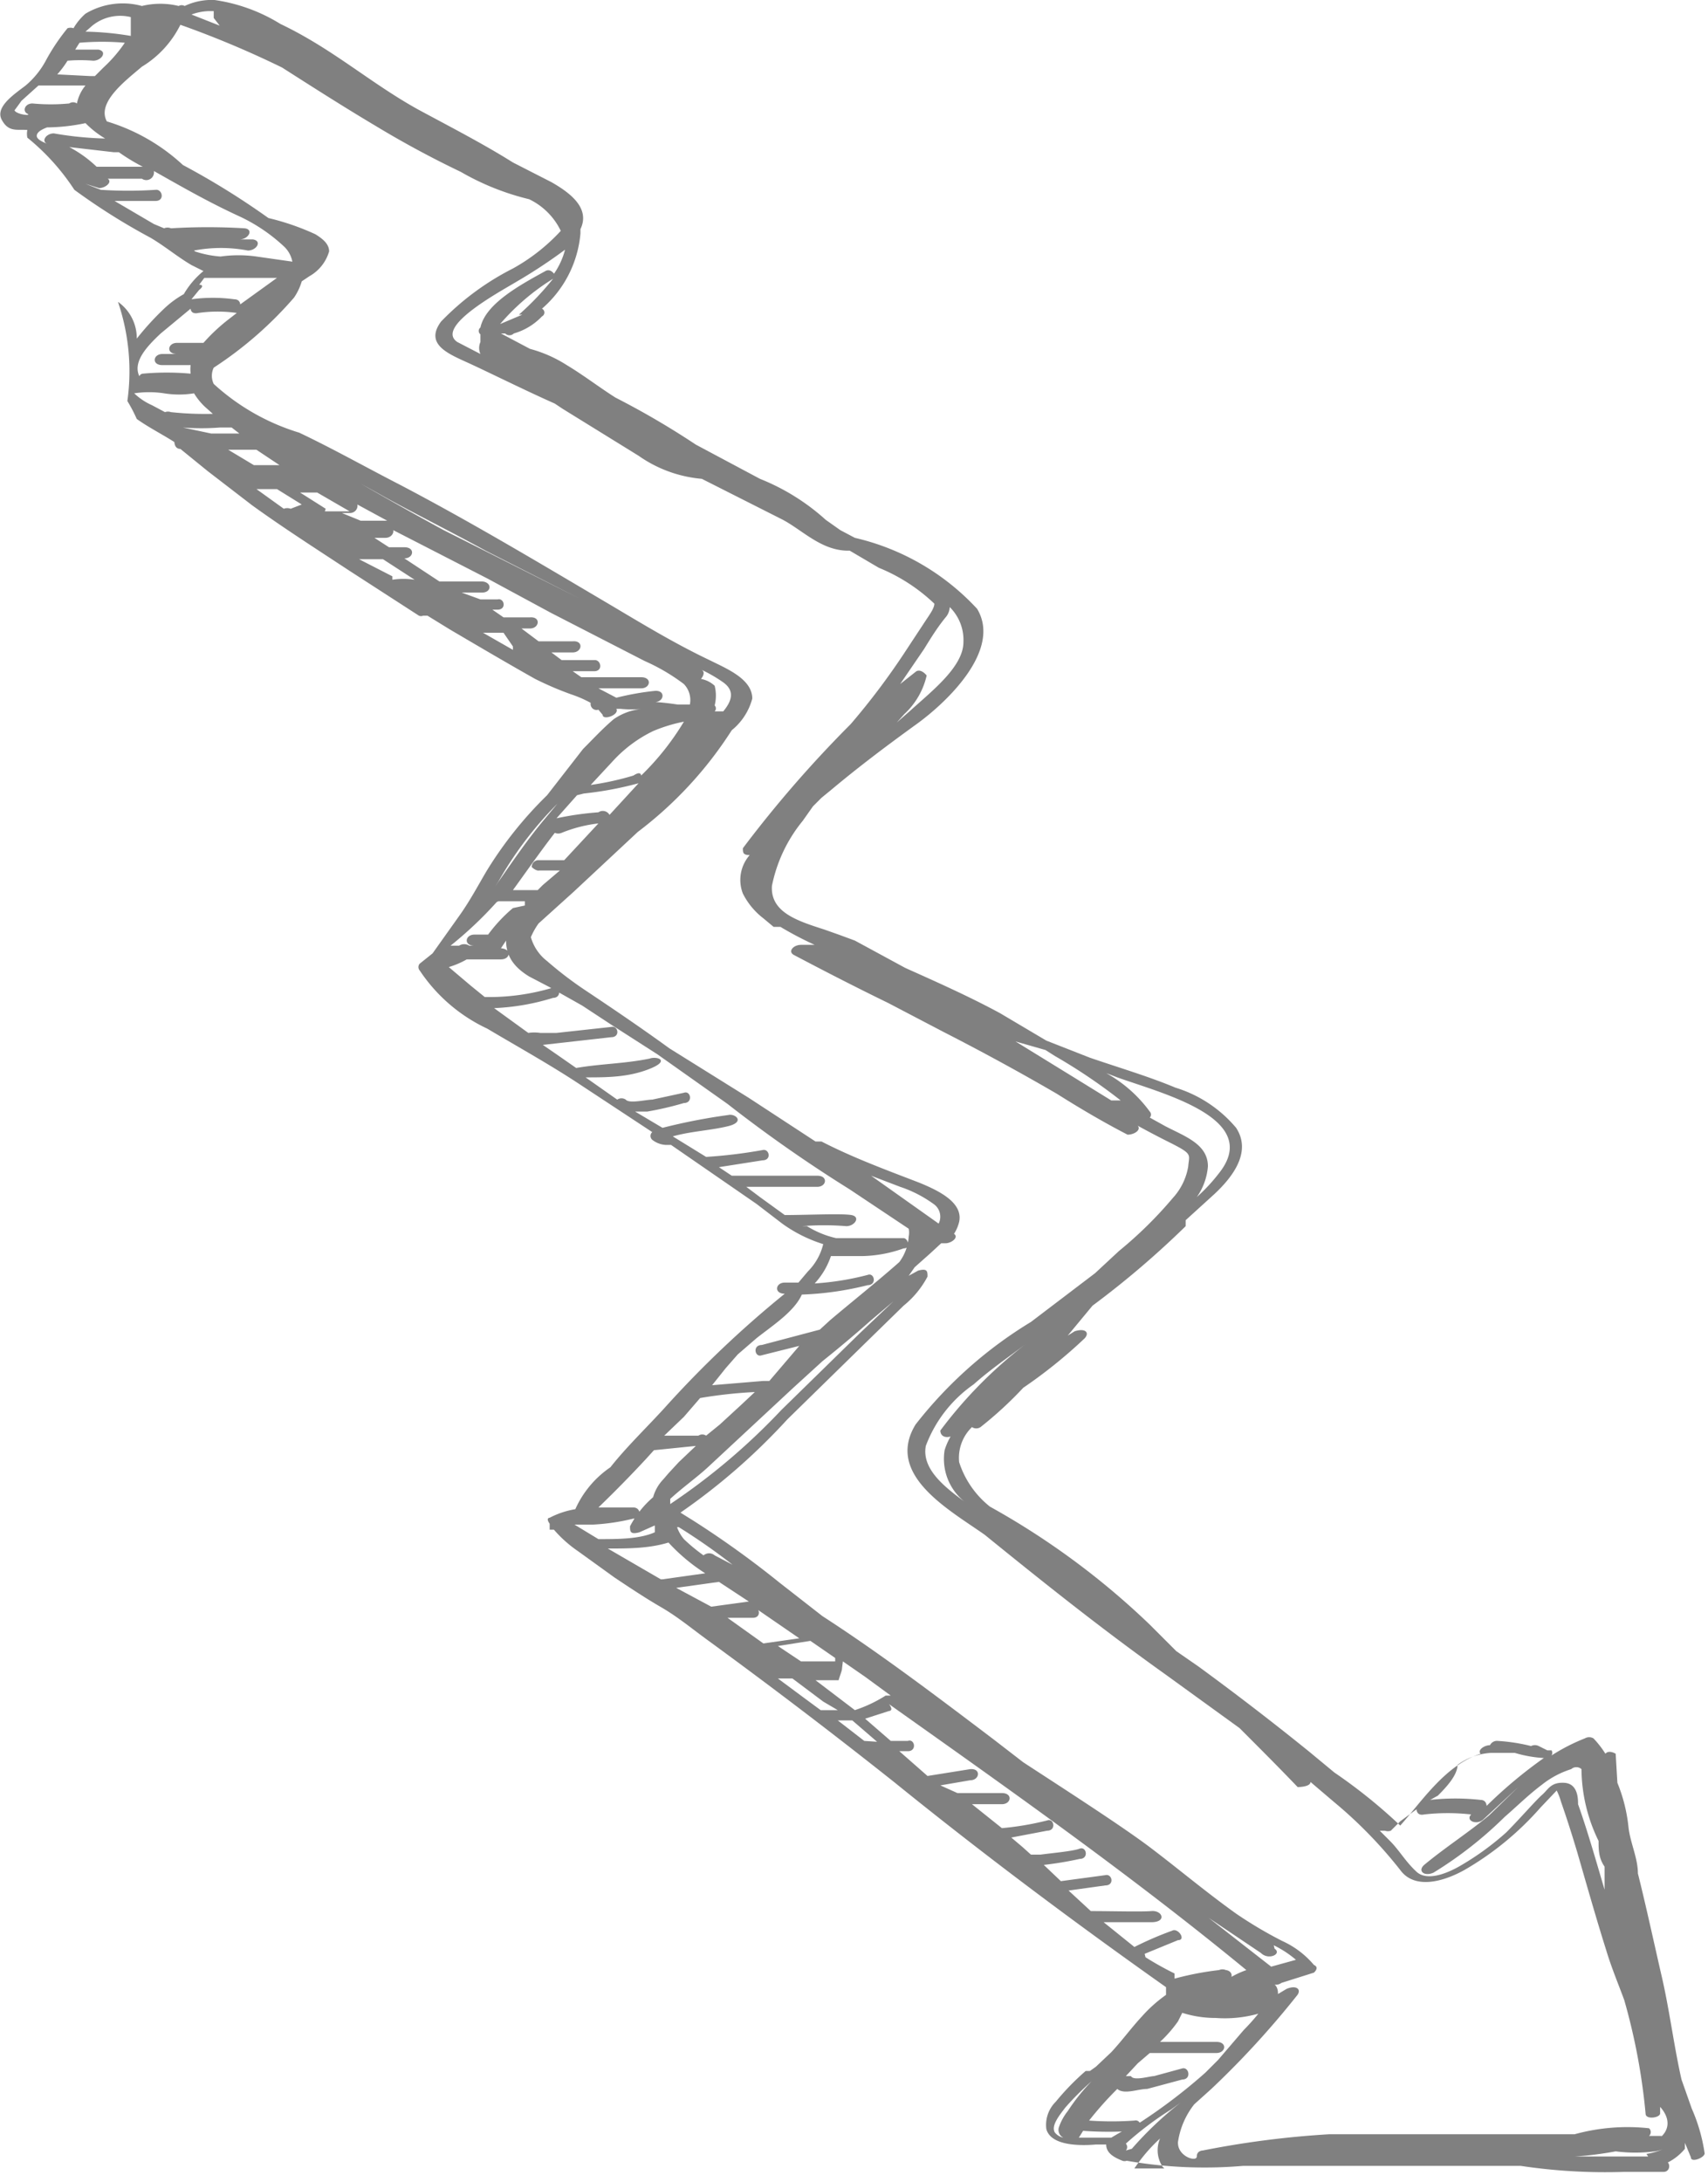 <svg xmlns="http://www.w3.org/2000/svg" viewBox="0 0 19.98 25.52"><defs><style>.cls-1{fill:gray;}</style></defs><title>konfliktmanagement</title><g id="Ebene_2" data-name="Ebene 2"><g id="Livello_1" data-name="Livello 1"><path class="cls-1" d="M18.9,20.51s-.08-.05-.12,0a1.13,1.13,0,0,0-.14-.18.1.1,0,0,0-.1,0,2.25,2.25,0,0,0-.39.2.06.06,0,0,0,0-.06l-.05,0a.06.06,0,0,0,0,0h0l-.1-.05a.1.1,0,0,0-.09,0,2.12,2.12,0,0,0-.39-.06.09.09,0,0,0-.09.05h0c-.07,0-.15.06-.11.1-.41.13-.69.56-.94.84v0a6.18,6.18,0,0,0-.77-.62l-.29-.24q-.63-.51-1.3-1l-.26-.18L13.45,19a9,9,0,0,0-1.87-1.38,1.09,1.09,0,0,1-.36-.52.5.5,0,0,1,.15-.41.09.09,0,0,0,.1,0,4.47,4.47,0,0,0,.5-.46,5.73,5.73,0,0,0,.72-.58c.06-.07,0-.12-.12-.08l-.08.05.29-.35,0,0a10.59,10.59,0,0,0,1.09-.93s0-.05,0-.07l.33-.3c.26-.24.43-.52.26-.78a1.5,1.5,0,0,0-.71-.47c-.31-.13-.65-.23-1-.35l-.51-.2-.54-.32c-.35-.19-.73-.36-1.11-.53L10,11l-.19-.07-.17-.06c-.31-.1-.63-.2-.61-.51a1.74,1.74,0,0,1,.36-.76l.12-.17.1-.1.11-.09c.31-.26.64-.51,1-.77s1-.87.71-1.35A2.81,2.81,0,0,0,10,6.29L9.83,6.2l-.17-.12a2.56,2.56,0,0,0-.77-.48l-.75-.4a9.56,9.56,0,0,0-.94-.55c-.19-.12-.37-.26-.57-.38a1.53,1.53,0,0,0-.43-.19l-.34-.18.05,0a.07.07,0,0,0,.1,0,.73.73,0,0,0,.33-.2.05.05,0,0,0,0-.09,1.31,1.31,0,0,0,.45-.88s0,0,0,0l0-.05c.12-.25-.13-.43-.34-.55L6,1.9c-.35-.22-.74-.42-1.11-.62-.56-.31-1-.71-1.61-1A2,2,0,0,0,2.51,0a.74.74,0,0,0-.35.07.07.07,0,0,0-.07,0,.91.91,0,0,0-.43,0A.85.85,0,0,0,1,.16.68.68,0,0,0,.86.33a.11.11,0,0,0-.07,0A2.38,2.38,0,0,0,.53.72,1,1,0,0,1,.3,1c-.13.1-.36.25-.28.4s.18.11.3.12a.22.22,0,0,0,0,.09,2.64,2.64,0,0,1,.55.61,7.51,7.51,0,0,0,.89.56c.17.1.31.22.48.32l.14.07a1,1,0,0,0-.23.27,1.13,1.13,0,0,0-.22.16,3.31,3.31,0,0,0-.33.36h0a.52.52,0,0,0-.22-.43,2.52,2.52,0,0,1,.11,1.16,1.85,1.85,0,0,1,.11.21c.14.1.3.18.44.27l0,0s0,.08.07.08h0l.32.26.52.4c.36.26.75.51,1.13.76l.82.53a.06.06,0,0,0,.05,0H5l.26.16c.34.2.68.4,1,.58a3.8,3.8,0,0,0,.42.18,1.38,1.38,0,0,1,.23.1A.07.07,0,0,0,7,8.3l.05.06c0,.07.2,0,.16-.07h0s0,0,.05,0a1.3,1.3,0,0,0,.26,0,.69.69,0,0,0-.34.12c-.13.11-.24.23-.36.35L6.4,9.3a4.57,4.57,0,0,0-.71.89c-.1.17-.19.34-.31.51l-.32.45-.15.12,0,0,0,0a.06.06,0,0,0,0,.08,1.93,1.93,0,0,0,.79.68c.37.22.75.43,1.11.67l.82.54a.06.06,0,0,0,0,.09.28.28,0,0,0,.16.06h.06l1,.69.3.23a1.67,1.67,0,0,0,.48.24h0v0a.68.68,0,0,1-.18.32L9.34,15H9.18c-.11,0-.13.13,0,.13h0a12.4,12.4,0,0,0-1.41,1.34c-.21.23-.44.45-.63.69a1.17,1.17,0,0,0-.41.49h0a1,1,0,0,0-.3.1s-.05,0,0,.07a0,0,0,0,0,0,.07l.05,0a1.46,1.46,0,0,0,.28.25l.43.31c.18.12.36.24.55.35s.37.26.55.39q1.11.81,2.18,1.66c1,.81,2.08,1.62,3.17,2.39,0,0,0,.06,0,.09a1.64,1.64,0,0,0-.28.25c-.13.14-.23.28-.36.42l-.18.17-.07.05,0,0-.05,0a2.94,2.94,0,0,0-.35.36.38.38,0,0,0-.11.32c.05.18.34.2.58.18l.12,0c0,.1.09.15.19.19a.07.07,0,0,0,.05,0,5.29,5.29,0,0,0,1.36.06c.54,0,1.09,0,1.63,0s1.08,0,1.62,0A6.65,6.65,0,0,0,19,25.4l.28,0,.18,0c.07,0,.08-.08.05-.11a.63.63,0,0,0,.2-.16l0-.07.07.17c0,.07.17,0,.16-.05a2,2,0,0,0-.15-.52l-.12-.34c-.09-.4-.14-.81-.23-1.2s-.18-.81-.28-1.21c0-.18-.09-.36-.11-.54a1.87,1.87,0,0,0-.13-.52ZM16.82,21c.1-.1.23-.24.23-.36a.74.74,0,0,1,.39-.14l.21,0,.07,0a1.46,1.46,0,0,0,.34.06h0a5.36,5.36,0,0,0-.67.56s0-.07-.07-.07a2.66,2.66,0,0,0-.59,0ZM11,16.73v0c0,.06.05.09.12.07a.76.76,0,0,0-.07.16.64.64,0,0,0,.23.6c-.23-.17-.5-.38-.45-.65a1.53,1.53,0,0,1,.56-.72c.19-.17.41-.32.62-.48A5.19,5.19,0,0,0,11,16.73Zm2.07-4.13c.53.19,1.7.48,1.19,1.12A2.06,2.06,0,0,1,14,14a.72.72,0,0,0,.13-.36c0-.26-.27-.35-.5-.47l-.18-.1a.05.05,0,0,0,0-.07,1.58,1.58,0,0,0-.51-.45Zm-.84-.32.11.07a6.47,6.47,0,0,1,.77.52l-.11,0-.47-.29-.65-.4ZM11.11,7.1a.54.54,0,0,1,.16.41c0,.29-.38.58-.62.8l-.16.14.09-.1a.88.88,0,0,0,.26-.45s-.06-.08-.12-.05L10.53,8l.28-.41c.08-.13.16-.26.26-.38A.2.2,0,0,0,11.11,7.1Zm-5-3.42-.26.11a2.65,2.65,0,0,1,.62-.53h0A3.35,3.35,0,0,1,6.07,3.68Zm.39-.45s-.05-.1-.12-.06c-.29.16-.7.38-.76.66l0,0a.05.05,0,0,0,0,.08V4h0a.17.17,0,0,0,0,.14L5.35,4c-.27-.18.52-.6.7-.71a6.06,6.06,0,0,0,.56-.37A.89.89,0,0,1,6.46,3.23Zm-4-3.1s0,.06,0,.08L2.57.3,2.24.17A.62.62,0,0,1,2.44.13ZM1.08.3A.52.52,0,0,1,1.53.2h0c0,.07,0,.15,0,.22A3.57,3.57,0,0,0,1,.37ZM.79.71a1.81,1.81,0,0,1,.3,0c.1,0,.17-.11.06-.13L.88.58.93.5a3.08,3.08,0,0,1,.53,0,1.65,1.65,0,0,1-.25.29l-.1.1s0,0-.05,0L.67.87A1.2,1.2,0,0,0,.79.71Zm-.62.58s.06-.08.08-.11L.45,1,.51,1h0L1,1H1a.47.47,0,0,0-.1.21.08.08,0,0,0-.09,0,2.29,2.29,0,0,1-.43,0c-.09,0-.12.09-.06.12S.19,1.34.17,1.29Zm.46.27c-.09,0-.15.09-.08.12l0,0h0S.43,1.64.43,1.59s.07-.08.12-.1A2.25,2.25,0,0,0,1,1.44H1a1.13,1.13,0,0,0,.23.18v0A4,4,0,0,1,.63,1.56Zm.7.22h.06a2.35,2.35,0,0,0,.28.17H1.13a1.42,1.42,0,0,0-.32-.23Zm.94,1.15a1.68,1.68,0,0,1,.63,0c.1,0,.17-.11.06-.13l-.31,0h.15c.11,0,.17-.12.06-.13a7.13,7.13,0,0,0-.86,0,.1.1,0,0,0-.08,0L1.8,2.62l-.46-.27.48,0c.11,0,.08-.14,0-.13a4.85,4.85,0,0,1-.64,0h0L1,2.15l.16.05c.07,0,.16-.07.1-.11h.4A.09.09,0,0,0,1.8,2h0c.32.18.63.36,1,.53a2,2,0,0,1,.53.36.33.33,0,0,1,.09.17L3,3a1.5,1.5,0,0,0-.42,0h0A1.22,1.22,0,0,1,2.28,2.94Zm.06.4.06-.08h0c.28,0,.57,0,.85,0l-.43.31s0-.06-.07-.06a1.85,1.85,0,0,0-.5,0l.09-.11S2.4,3.34,2.34,3.33ZM1.63,4.4c-.08-.17.09-.35.25-.5l.35-.29s0,.07.09.05a1.6,1.6,0,0,1,.45,0l-.09.07a2.12,2.12,0,0,0-.3.28H2.07c-.11,0-.13.13,0,.13h.23l0,0H1.9c-.11,0-.13.13,0,.13h.33a.41.41,0,0,0,0,.1v0a3.09,3.09,0,0,0-.56,0A.05.05,0,0,0,1.63,4.4ZM2,4.82a.1.1,0,0,0-.07,0l-.15-.08a.74.74,0,0,1-.21-.14,1.16,1.16,0,0,1,.35,0,1.1,1.1,0,0,0,.35,0,.75.75,0,0,0,.13.16l.09.08A3.79,3.79,0,0,1,2,4.82ZM2.14,5h0a2.82,2.82,0,0,0,.43,0h0L2.71,5l.09.07-.33,0Zm.53.26.28,0H3l.27.18h-.3Zm.73.69a.11.11,0,0,0-.08,0L3,5.72h.24l.29.18Zm.41,0-.3-.19.2,0h0l.38.22H3.8Zm-.35-.69c.35.17.68.35,1,.53s.82.43,1.22.65L6.78,7,5.19,6.2q-.77-.42-1.51-.86ZM4.09,6c.07,0,.1-.06.09-.1l.35.19-.31,0L4,6Zm.5.74h0L4.2,6.54l.28,0,.37.24A.86.86,0,0,0,4.59,6.78ZM6,7.6l0,0-.35-.2.24,0L6,7.56Zm1.45.61.21,0c.11,0,.13-.14,0-.13a3.16,3.16,0,0,0-.45.08L7,8.05H7.5c.11,0,.13-.13,0-.13l-.7,0L6.7,7.85l.25,0c.11,0,.08-.14,0-.13l-.38,0-.12-.09h.25c.11,0,.13-.14,0-.13l-.4,0h0l-.2-.15h.1c.11,0,.13-.14,0-.13H5.89l-.13-.09h.06c.11,0,.08-.14,0-.12l-.2,0L5.4,6.93l.24,0c.11,0,.12-.12,0-.13l-.5,0-.41-.27h0c.11,0,.13-.13,0-.13H4.55l-.17-.11h.13c.06,0,.1-.05.09-.09l1.11.57.24.13.5.27,1.09.56A2.29,2.29,0,0,1,8,8a.27.27,0,0,1,.07.24H7.93A3.44,3.44,0,0,0,7.42,8.2Zm-.28.69a1.56,1.56,0,0,1,.47-.35A1.84,1.84,0,0,1,8,8.44a3.09,3.09,0,0,1-.5.63s0-.06-.09,0a3.38,3.38,0,0,1-.5.11Zm-.34.38a4,4,0,0,0,.64-.12l-.34.37A.09.09,0,0,0,7,9.5a3.54,3.54,0,0,0-.49.07l.24-.27Zm-.48.9.2,0,0,0-.2.17-.06.06s0,0-.07,0l-.22,0c.16-.22.32-.45.49-.67a.1.1,0,0,0,.08,0A1.64,1.64,0,0,1,7,9.63l-.4.43s-.05,0-.1,0l-.21,0a.08.08,0,0,0-.07.08S6.27,10.19,6.31,10.18Zm-.52.13a4.27,4.27,0,0,1,.69-.91l0,0-.15.18c-.21.25-.39.52-.58.79Zm0,.23.31,0h0l0,.05L6,10.62a1.79,1.79,0,0,0-.29.31l-.16,0c-.11,0-.13.13,0,.13h.11v0a0,0,0,0,0,0,0H5.49a.11.11,0,0,0-.12,0h0l-.1,0A4.52,4.52,0,0,0,5.81,10.55ZM8.49,16l.14-.16.22-.19c.19-.15.44-.31.53-.51l0,0a3.65,3.65,0,0,0,.77-.11c.11,0,.08-.15,0-.12a3.26,3.26,0,0,1-.62.1.89.89,0,0,0,.19-.32l.36,0a1.51,1.51,0,0,0,.49-.09c.09,0,.05-.12,0-.12s-.4,0-.59,0h-.2a1.12,1.12,0,0,1-.34-.14l-.06,0a3.21,3.21,0,0,1,.52,0c.1,0,.17-.11.06-.13s-.53,0-.78,0h0L8.89,14l-.16-.12.83,0c.11,0,.13-.13,0-.13l-1,0H8.56l-.15-.1.51-.08c.11,0,.08-.14,0-.12a5.76,5.76,0,0,1-.66.08L8,13.37l-.13-.08c.21-.06.45-.07.65-.12s.08-.15,0-.13a6.84,6.84,0,0,0-.77.15L7.43,13l.14,0A3.76,3.76,0,0,0,8,12.9c.11,0,.08-.15,0-.12l-.37.08c-.07,0-.27.05-.31,0a.09.09,0,0,0-.1,0l-.37-.26c.25,0,.5,0,.75-.1s.08-.15,0-.12c-.29.06-.57.06-.86.11h0l-.23-.16-.16-.11.8-.09c.11,0,.08-.14,0-.12l-.64.07H6.32a.48.48,0,0,0-.14,0h0l-.4-.29a2.69,2.69,0,0,0,.69-.12c.11,0,.08-.16,0-.12a2.59,2.59,0,0,1-.8.11h0l-.16-.13-.26-.22a1,1,0,0,0,.21-.09l.4,0c.11,0,.13-.12,0-.13L5.92,11c0,.18.09.31.27.42l.23.12.23.13.16.09.35.23.53.34.82.58a16.45,16.45,0,0,0,1.43,1l.42.28.27.18a.23.23,0,0,1,0,.09.56.56,0,0,1-.11.3c-.26.23-.55.46-.81.68l-.12.11-.68.18c-.11,0-.08.15,0,.12l.44-.11L9,16.15H8.93l-.6.05Zm1.7-2.25.34.13a1.44,1.44,0,0,1,.39.2.18.18,0,0,1,.06.23ZM7.84,17.59v0l0-.06c.14-.13.31-.25.44-.37l1-.93.34-.31,0,0c.2-.16.39-.32.57-.48l.26-.22,0,0-.39.37-.92.9A7.54,7.54,0,0,1,7.84,17.59Zm.1.27a7.18,7.18,0,0,1,.63.44l-.21-.11a.1.1,0,0,0-.13,0A2,2,0,0,1,8,18a.07.07,0,0,0,0,0h0a.46.46,0,0,1-.08-.14ZM8,16.57l.19-.22a5.34,5.34,0,0,1,.64-.07l-.16.15-.25.23-.16.13a.08.08,0,0,0-.09,0l-.4,0ZM7,18l0,0-.28-.17h0l0,0,.22,0a2.52,2.52,0,0,0,.47-.07c.1,0,.09-.13,0-.13H7q.29-.28.55-.56l.1-.11.49-.05-.2.19-.12.13-.06.07a.49.49,0,0,0-.12.21,1.14,1.14,0,0,0-.27.34c0,.06,0,.1.11.07l.18-.08v0l0,.08C7.48,18,7.23,18,7,18Zm.73.47-.62-.36c.24,0,.48,0,.71-.07a2.13,2.13,0,0,0,.43.36l-.5.07Zm.18.1.5-.07h0l0,0,.35.23h0l-.44.06Zm.6.35.3,0c.06,0,.08-.05.06-.09l.48.33-.42.06Zm1.26.51-.4,0-.27-.18.38-.06h0l.29.2Zm.09,0,.26.18.3.22h-.06A1.61,1.61,0,0,1,10,20L10,20l-.46-.35.27,0C9.83,19.58,9.85,19.54,9.85,19.51ZM9.6,20l-.19-.14-.31-.23.17,0,.36.27L9.8,20H9.6Zm.51.36h0l-.31-.24.17,0,.29.25Zm3.28,2.49.39-.16c.1,0,0-.15-.07-.11a4,4,0,0,0-.44.19l-.36-.29c.19,0,.38,0,.56,0s.13-.14,0-.13-.47,0-.71,0l-.26-.24.43-.06c.11,0,.08-.14,0-.12l-.52.07-.2-.19h0a4,4,0,0,0,.42-.07c.11,0,.08-.15,0-.12s-.31.05-.46.07l-.11,0-.1-.09-.13-.11.42-.08c.11,0,.08-.15,0-.12a3.37,3.37,0,0,1-.53.09l-.35-.28h.35c.11,0,.13-.13,0-.13s-.35,0-.52,0L11,20.88l.35-.06c.11,0,.13-.14,0-.13l-.5.08-.33-.29.1,0c.11,0,.08-.15,0-.12l-.2,0-.3-.26.28-.09s.06,0,0-.08c1.41,1,2.83,2,4.18,3.11a.05.05,0,0,0,0,0h0a1.06,1.06,0,0,0-.24.12h-.08l.08,0c.09,0,.09-.11,0-.12a.1.1,0,0,0-.08,0,3.53,3.53,0,0,0-.52.1l0,0a0,0,0,0,0,0-.06A3.66,3.66,0,0,1,13.4,22.89Zm1.51-.1a1.22,1.22,0,0,1,.26.17l-.29.08-.73-.57.61.41C14.84,22.93,15,22.85,14.91,22.79ZM12.44,25a.06.06,0,0,0,0,0,.17.17,0,0,1-.1-.06c-.05-.08.06-.21.12-.29a3.29,3.29,0,0,1,.31-.31,2.29,2.29,0,0,0-.28.35.62.62,0,0,0-.1.18A.1.1,0,0,0,12.44,25ZM13,25h-.31l-.07,0,0,0h0l0,0,.05-.08h0a4.16,4.16,0,0,0,.6,0c.11,0,.08-.14,0-.12a3.68,3.68,0,0,1-.53,0h0a4,4,0,0,1,.33-.37v0c.08.07.24,0,.35,0l.41-.11c.11,0,.08-.15,0-.13l-.33.09c-.05,0-.24.06-.27,0l-.06,0,.14-.15.14-.12h.78c.11,0,.13-.13,0-.13h-.66a1.54,1.54,0,0,0,.21-.24l.05-.1a1.28,1.28,0,0,0,.39.06,1.45,1.45,0,0,0,.5-.05,2.36,2.36,0,0,1-.17.19l-.3.35-.15.15a6.46,6.46,0,0,1-.76.58A3,3,0,0,0,13,25Zm.17.15a.06.06,0,0,0,0-.08,3.78,3.78,0,0,1,.53-.4l.11-.08,0,0a4.12,4.12,0,0,0-.57.54Zm.45.21,0,0-.35,0a1.88,1.88,0,0,1,.3-.35A.35.35,0,0,0,13.6,25.34Zm5.66-.14-.08,0c-.46,0-.91,0-1.36,0h.06a4,4,0,0,0,1-.06,1.78,1.78,0,0,0,.46,0,.46.46,0,0,0,.18-.07A.77.77,0,0,1,19.26,25.19Zm.16-.24-.15,0a.06.06,0,0,0,0-.09,2.33,2.33,0,0,0-.87.07h-.13l-.44,0-.15,0-.8,0c-.44,0-.9,0-1.35,0a10.86,10.86,0,0,0-1.48.19s-.07,0-.07.07-.23,0-.22-.17a.93.93,0,0,1,.19-.44l.2-.18a10.36,10.36,0,0,0,1-1.09c.06-.07,0-.13-.12-.08l-.1.06v0c0-.13-.08-.15-.22-.13h0l.13,0a.11.11,0,0,0,.13,0l.38-.12s.07-.06,0-.09A1.05,1.05,0,0,0,15,22.7a4.89,4.89,0,0,1-.54-.32c-.35-.25-.67-.52-1-.77s-1-.68-1.49-1l-.35-.27c-.66-.5-1.32-1-2-1.44l-.5-.39a11.21,11.21,0,0,0-1-.72l-.16-.1A7.36,7.36,0,0,0,9.21,16.6l.94-.92.42-.41a1.09,1.09,0,0,0,.28-.34c0-.06,0-.1-.11-.07l-.11.06.07-.1.18-.16.13-.12h.05c.07,0,.16-.07.1-.11l0,0a.46.46,0,0,0,.06-.14c.05-.23-.25-.37-.47-.46-.39-.15-.77-.29-1.14-.48l-.07,0-.78-.51-.93-.58c-.33-.24-.67-.47-1-.69a4.34,4.34,0,0,1-.43-.33.54.54,0,0,1-.19-.28.85.85,0,0,1,.09-.16l.41-.37.75-.7a4.58,4.58,0,0,0,1.1-1.19.71.71,0,0,0,.24-.37c0-.23-.3-.35-.5-.45-.4-.19-.78-.42-1.15-.64C6.27,6.56,5.5,6.1,4.68,5.67c-.39-.2-.78-.42-1.18-.61a2.6,2.6,0,0,1-1-.57.22.22,0,0,1,0-.19h0a4.45,4.45,0,0,0,.94-.82.68.68,0,0,0,.09-.19l.09-.06a.49.49,0,0,0,.23-.29c0-.09-.08-.15-.16-.2a2.92,2.92,0,0,0-.55-.19l0,0a9,9,0,0,0-1-.62,2.27,2.27,0,0,0-.89-.51h0c-.12-.22.21-.47.41-.64A1.19,1.19,0,0,0,2.11.29h0A11.33,11.33,0,0,1,3.3.79c.36.23.72.46,1.09.68a11.54,11.54,0,0,0,1,.54,3,3,0,0,0,.8.32.79.79,0,0,1,.37.37v0A2.23,2.23,0,0,1,6,3.14a3.14,3.14,0,0,0-.84.62c-.2.27.09.38.33.49s.64.31,1,.47l.09.06.89.55a1.51,1.51,0,0,0,.74.27l.93.47c.24.12.47.38.8.37l.34.2a2.08,2.08,0,0,1,.65.42c0,.05-.05.12-.09.18l-.27.41a8.24,8.24,0,0,1-.62.82A13.81,13.81,0,0,0,8.69,9.92c0,.05,0,.08.08.08a.44.44,0,0,0-.08.45.84.84,0,0,0,.24.29l.12.1.08,0h0a4,4,0,0,0,.4.21l-.16,0c-.09,0-.16.08-.08.12.36.19.73.38,1.1.56l.65.34c.45.23.89.47,1.32.72.27.17.54.33.83.48.09,0,.18-.07.1-.12l-.42-.24h0c.26.16.53.31.81.45s.23.14.22.28a.72.72,0,0,1-.18.37,4.75,4.75,0,0,1-.63.62l-.28.26-.75.57a5,5,0,0,0-1.35,1.2c-.36.59.4,1,.81,1.29.69.56,1.38,1.11,2.11,1.63l.87.63c.23.23.46.46.68.69,0,0,.15,0,.15-.06l.27.23a5.22,5.22,0,0,1,.78.8c.16.22.48.15.75,0a3.52,3.52,0,0,0,.89-.73l.19-.2h0v0a.71.71,0,0,1,.05.13c.07.2.13.39.19.59.11.38.22.77.34,1.15.06.2.14.39.21.58a7.24,7.24,0,0,1,.25,1.33c0,.07.16.05.17,0v-.08C19.52,24.75,19.55,24.89,19.42,25ZM8.2,7.94s.07-.08,0-.11l0,0a1.71,1.71,0,0,1,.26.15c.14.1.1.22,0,.34h0l-.1,0a.05.05,0,0,0,0-.07h0a.47.47,0,0,0,0-.23A.32.32,0,0,0,8.2,7.94ZM18.7,21.53c0,.1,0,.2.07.3l0,.27c-.1-.34-.2-.69-.31-1,0-.06,0-.24-.16-.25s-.19.08-.26.14-.27.29-.42.44a3.23,3.23,0,0,1-.52.38c-.15.09-.4.2-.53.08s-.2-.25-.31-.36l-.12-.12,0,0h.06a.11.11,0,0,0,.07,0l.11-.11.19-.14s0,.08.09.06a2.46,2.46,0,0,1,.55,0h0l0,0c-.07.07.06.13.14.06l.41-.38-.34.33c-.24.2-.52.38-.76.58-.08.07,0,.14.11.09a4.62,4.62,0,0,0,.83-.65c.15-.13.28-.26.44-.38a1.06,1.06,0,0,1,.34-.18.09.09,0,0,1,.12,0A1.94,1.94,0,0,0,18.7,21.53Z"/></g></g></svg>